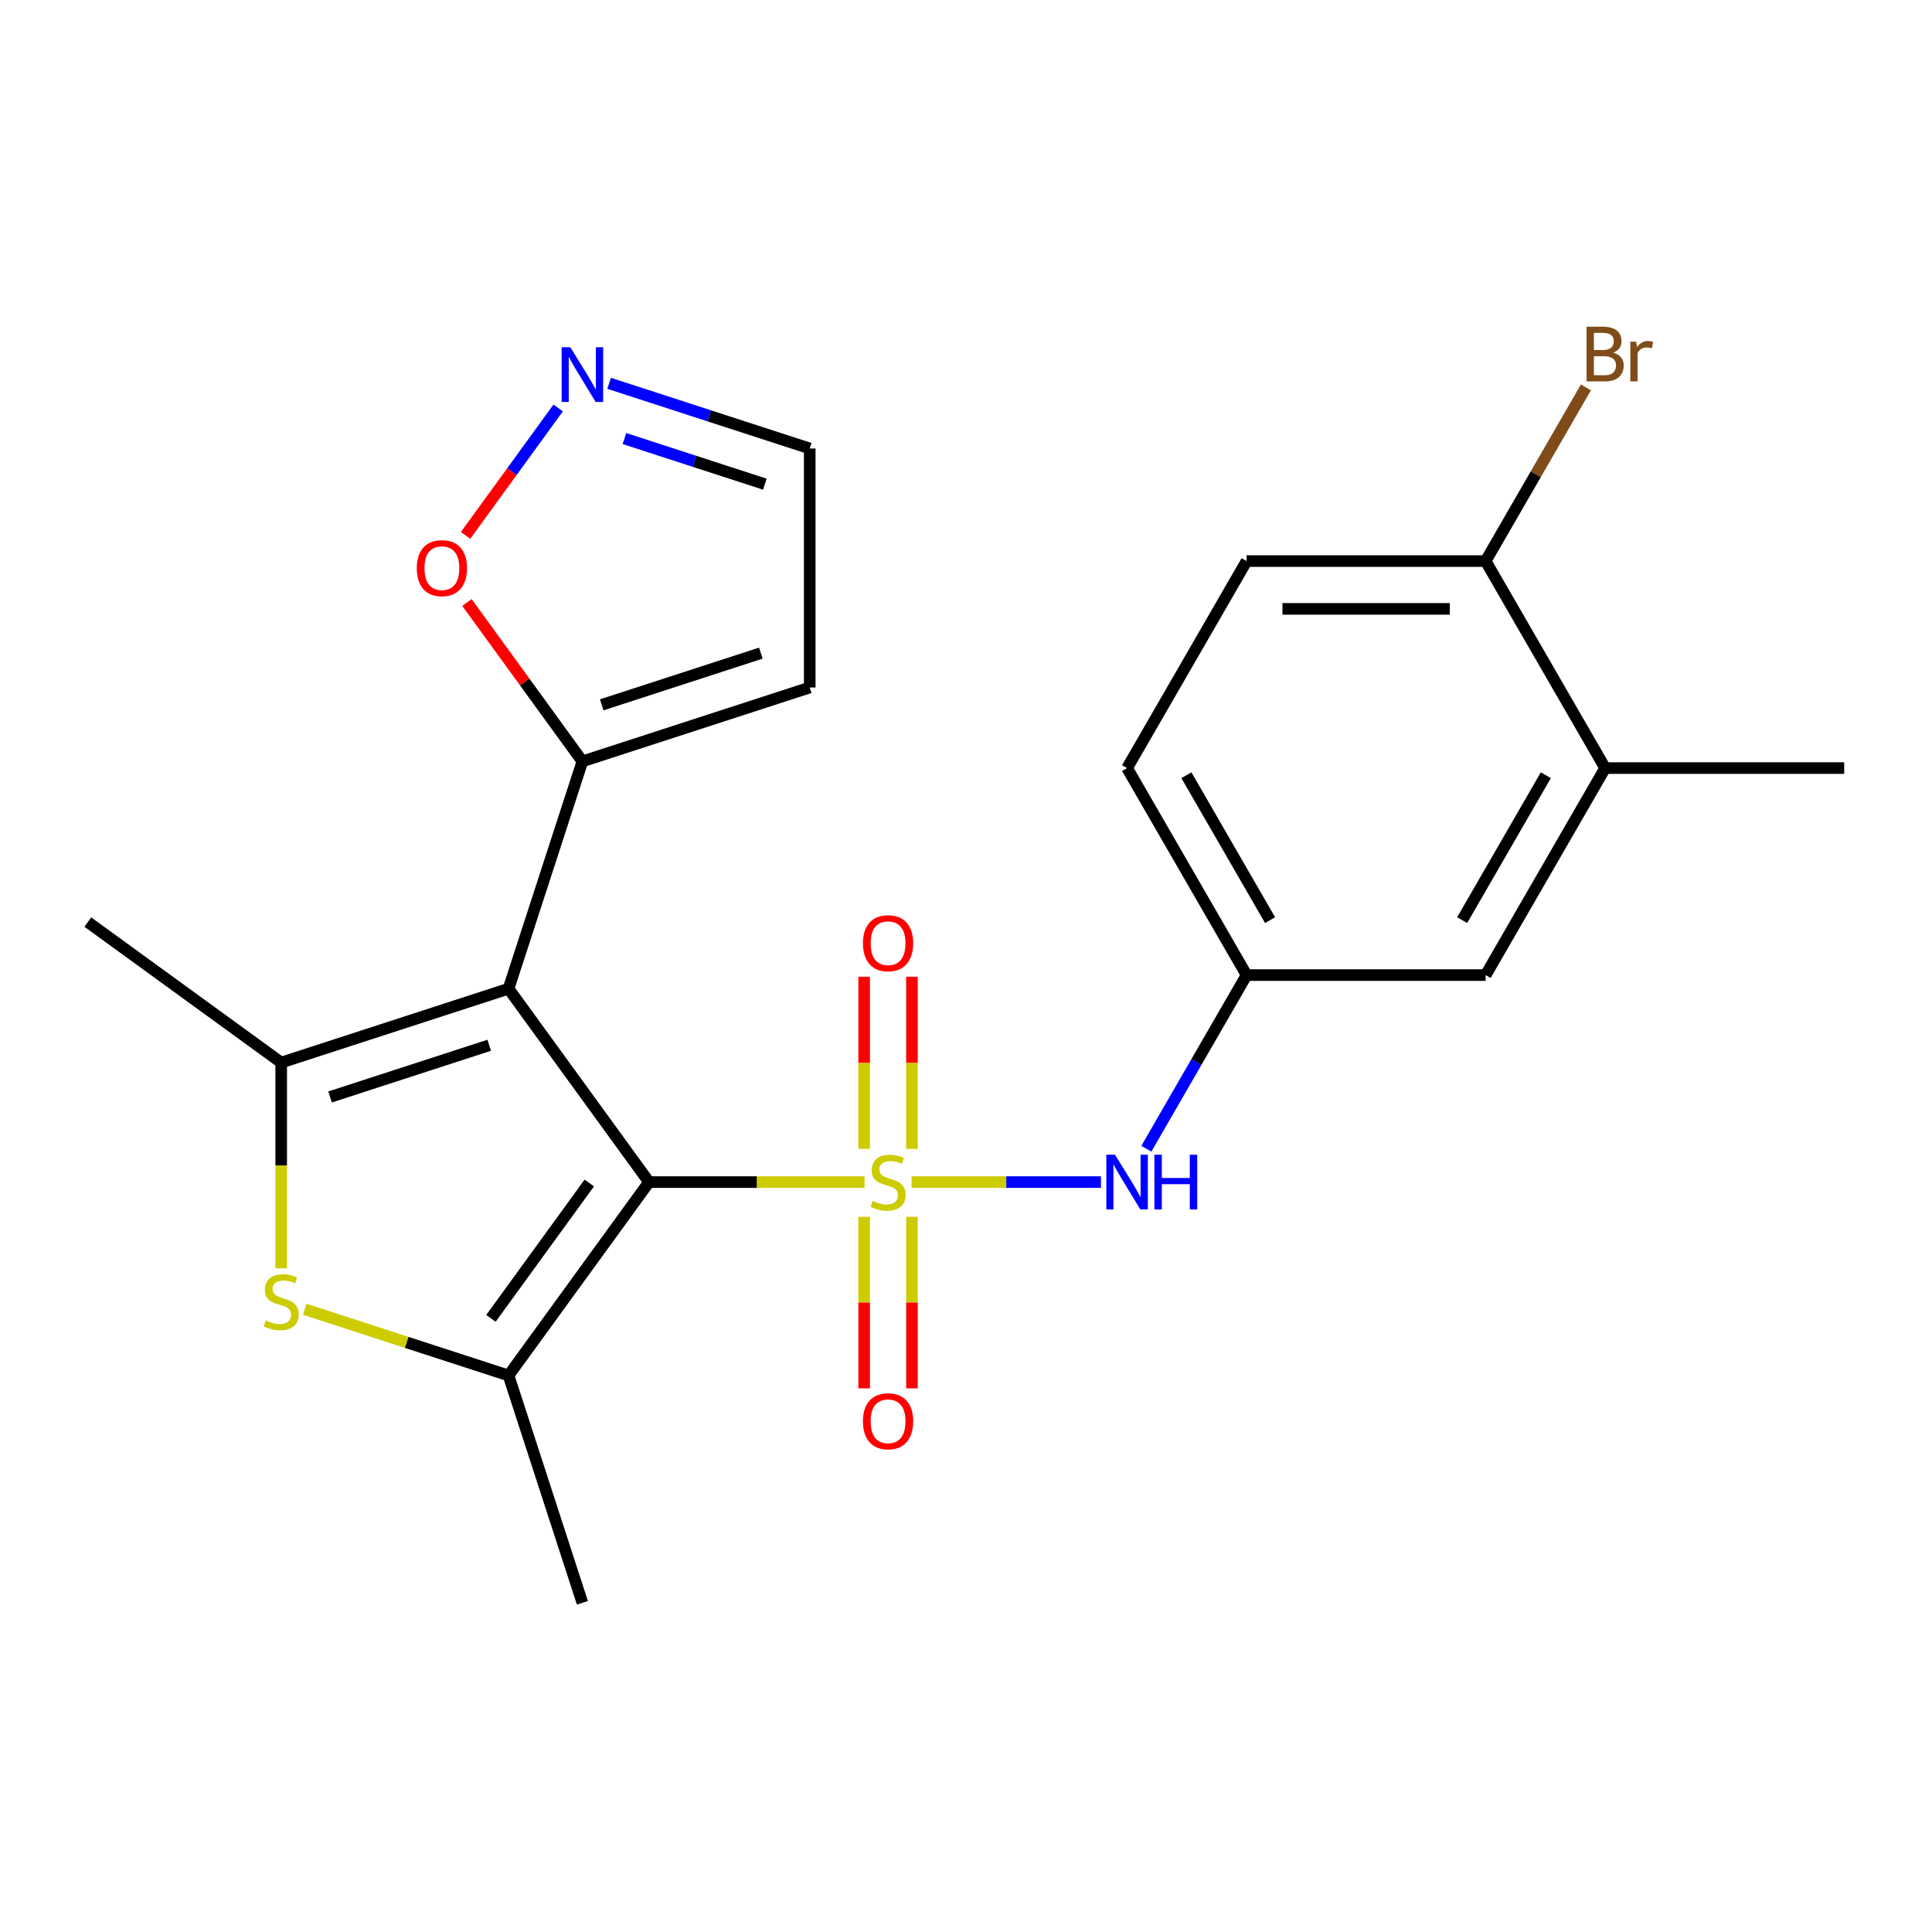 <?xml version='1.0' encoding='iso-8859-1'?>
<svg version='1.1' baseProfile='full'
              xmlns='http://www.w3.org/2000/svg'
                      xmlns:rdkit='http://www.rdkit.org/xml'
                      xmlns:xlink='http://www.w3.org/1999/xlink'
                  xml:space='preserve'
width='1000px' height='1000px' viewBox='0 0 1000 1000'>
<!-- END OF HEADER -->
<rect style='opacity:1.0;fill:#FFFFFF;stroke:none' width='1000' height='1000' x='0' y='0'> </rect>
<path class='bond-0' d='M 447.485,611.849 L 391.71,611.849' style='fill:none;fill-rule:evenodd;stroke:#CCCC00;stroke-width:6px;stroke-linecap:butt;stroke-linejoin:miter;stroke-opacity:1' />
<path class='bond-0' d='M 391.71,611.849 L 335.936,611.849' style='fill:none;fill-rule:evenodd;stroke:#000000;stroke-width:6px;stroke-linecap:butt;stroke-linejoin:miter;stroke-opacity:1' />
<path class='bond-6' d='M 471.831,611.849 L 520.841,611.849' style='fill:none;fill-rule:evenodd;stroke:#CCCC00;stroke-width:6px;stroke-linecap:butt;stroke-linejoin:miter;stroke-opacity:1' />
<path class='bond-6' d='M 520.841,611.849 L 569.851,611.849' style='fill:none;fill-rule:evenodd;stroke:#0000FF;stroke-width:6px;stroke-linecap:butt;stroke-linejoin:miter;stroke-opacity:1' />
<path class='bond-8' d='M 472.03,594.636 L 472.03,550.093' style='fill:none;fill-rule:evenodd;stroke:#CCCC00;stroke-width:6px;stroke-linecap:butt;stroke-linejoin:miter;stroke-opacity:1' />
<path class='bond-8' d='M 472.03,550.093 L 472.03,505.55' style='fill:none;fill-rule:evenodd;stroke:#FF0000;stroke-width:6px;stroke-linecap:butt;stroke-linejoin:miter;stroke-opacity:1' />
<path class='bond-8' d='M 447.286,594.636 L 447.286,550.093' style='fill:none;fill-rule:evenodd;stroke:#CCCC00;stroke-width:6px;stroke-linecap:butt;stroke-linejoin:miter;stroke-opacity:1' />
<path class='bond-8' d='M 447.286,550.093 L 447.286,505.55' style='fill:none;fill-rule:evenodd;stroke:#FF0000;stroke-width:6px;stroke-linecap:butt;stroke-linejoin:miter;stroke-opacity:1' />
<path class='bond-9' d='M 447.286,629.822 L 447.286,674.215' style='fill:none;fill-rule:evenodd;stroke:#CCCC00;stroke-width:6px;stroke-linecap:butt;stroke-linejoin:miter;stroke-opacity:1' />
<path class='bond-9' d='M 447.286,674.215 L 447.286,718.607' style='fill:none;fill-rule:evenodd;stroke:#FF0000;stroke-width:6px;stroke-linecap:butt;stroke-linejoin:miter;stroke-opacity:1' />
<path class='bond-9' d='M 472.03,629.822 L 472.03,674.215' style='fill:none;fill-rule:evenodd;stroke:#CCCC00;stroke-width:6px;stroke-linecap:butt;stroke-linejoin:miter;stroke-opacity:1' />
<path class='bond-9' d='M 472.03,674.215 L 472.03,718.607' style='fill:none;fill-rule:evenodd;stroke:#FF0000;stroke-width:6px;stroke-linecap:butt;stroke-linejoin:miter;stroke-opacity:1' />
<path class='bond-1' d='M 335.936,611.849 L 263.214,511.756' style='fill:none;fill-rule:evenodd;stroke:#000000;stroke-width:6px;stroke-linecap:butt;stroke-linejoin:miter;stroke-opacity:1' />
<path class='bond-2' d='M 335.936,611.849 L 263.214,711.942' style='fill:none;fill-rule:evenodd;stroke:#000000;stroke-width:6px;stroke-linecap:butt;stroke-linejoin:miter;stroke-opacity:1' />
<path class='bond-2' d='M 305.009,612.319 L 254.104,682.384' style='fill:none;fill-rule:evenodd;stroke:#000000;stroke-width:6px;stroke-linecap:butt;stroke-linejoin:miter;stroke-opacity:1' />
<path class='bond-3' d='M 263.214,511.756 L 145.548,549.988' style='fill:none;fill-rule:evenodd;stroke:#000000;stroke-width:6px;stroke-linecap:butt;stroke-linejoin:miter;stroke-opacity:1' />
<path class='bond-3' d='M 253.211,541.024 L 170.844,567.787' style='fill:none;fill-rule:evenodd;stroke:#000000;stroke-width:6px;stroke-linecap:butt;stroke-linejoin:miter;stroke-opacity:1' />
<path class='bond-5' d='M 263.214,511.756 L 301.446,394.09' style='fill:none;fill-rule:evenodd;stroke:#000000;stroke-width:6px;stroke-linecap:butt;stroke-linejoin:miter;stroke-opacity:1' />
<path class='bond-4' d='M 263.214,711.942 L 210.467,694.804' style='fill:none;fill-rule:evenodd;stroke:#000000;stroke-width:6px;stroke-linecap:butt;stroke-linejoin:miter;stroke-opacity:1' />
<path class='bond-4' d='M 210.467,694.804 L 157.721,677.665' style='fill:none;fill-rule:evenodd;stroke:#CCCC00;stroke-width:6px;stroke-linecap:butt;stroke-linejoin:miter;stroke-opacity:1' />
<path class='bond-19' d='M 263.214,711.942 L 301.446,829.609' style='fill:none;fill-rule:evenodd;stroke:#000000;stroke-width:6px;stroke-linecap:butt;stroke-linejoin:miter;stroke-opacity:1' />
<path class='bond-20' d='M 145.548,549.988 L 45.455,477.266' style='fill:none;fill-rule:evenodd;stroke:#000000;stroke-width:6px;stroke-linecap:butt;stroke-linejoin:miter;stroke-opacity:1' />
<path class='bond-23' d='M 145.548,549.988 L 145.548,603.243' style='fill:none;fill-rule:evenodd;stroke:#000000;stroke-width:6px;stroke-linecap:butt;stroke-linejoin:miter;stroke-opacity:1' />
<path class='bond-23' d='M 145.548,603.243 L 145.548,656.497' style='fill:none;fill-rule:evenodd;stroke:#CCCC00;stroke-width:6px;stroke-linecap:butt;stroke-linejoin:miter;stroke-opacity:1' />
<path class='bond-10' d='M 301.446,394.09 L 271.571,352.97' style='fill:none;fill-rule:evenodd;stroke:#000000;stroke-width:6px;stroke-linecap:butt;stroke-linejoin:miter;stroke-opacity:1' />
<path class='bond-10' d='M 271.571,352.97 L 241.695,311.849' style='fill:none;fill-rule:evenodd;stroke:#FF0000;stroke-width:6px;stroke-linecap:butt;stroke-linejoin:miter;stroke-opacity:1' />
<path class='bond-11' d='M 301.446,394.09 L 419.113,355.857' style='fill:none;fill-rule:evenodd;stroke:#000000;stroke-width:6px;stroke-linecap:butt;stroke-linejoin:miter;stroke-opacity:1' />
<path class='bond-11' d='M 311.45,364.821 L 393.816,338.059' style='fill:none;fill-rule:evenodd;stroke:#000000;stroke-width:6px;stroke-linecap:butt;stroke-linejoin:miter;stroke-opacity:1' />
<path class='bond-13' d='M 593.341,594.596 L 619.291,549.649' style='fill:none;fill-rule:evenodd;stroke:#0000FF;stroke-width:6px;stroke-linecap:butt;stroke-linejoin:miter;stroke-opacity:1' />
<path class='bond-13' d='M 619.291,549.649 L 645.241,504.703' style='fill:none;fill-rule:evenodd;stroke:#000000;stroke-width:6px;stroke-linecap:butt;stroke-linejoin:miter;stroke-opacity:1' />
<path class='bond-7' d='M 288.911,211.156 L 264.95,244.136' style='fill:none;fill-rule:evenodd;stroke:#0000FF;stroke-width:6px;stroke-linecap:butt;stroke-linejoin:miter;stroke-opacity:1' />
<path class='bond-7' d='M 264.95,244.136 L 240.988,277.117' style='fill:none;fill-rule:evenodd;stroke:#FF0000;stroke-width:6px;stroke-linecap:butt;stroke-linejoin:miter;stroke-opacity:1' />
<path class='bond-25' d='M 315.279,198.398 L 367.196,215.267' style='fill:none;fill-rule:evenodd;stroke:#0000FF;stroke-width:6px;stroke-linecap:butt;stroke-linejoin:miter;stroke-opacity:1' />
<path class='bond-25' d='M 367.196,215.267 L 419.113,232.135' style='fill:none;fill-rule:evenodd;stroke:#000000;stroke-width:6px;stroke-linecap:butt;stroke-linejoin:miter;stroke-opacity:1' />
<path class='bond-25' d='M 323.208,226.992 L 359.55,238.8' style='fill:none;fill-rule:evenodd;stroke:#0000FF;stroke-width:6px;stroke-linecap:butt;stroke-linejoin:miter;stroke-opacity:1' />
<path class='bond-25' d='M 359.55,238.8 L 395.891,250.608' style='fill:none;fill-rule:evenodd;stroke:#000000;stroke-width:6px;stroke-linecap:butt;stroke-linejoin:miter;stroke-opacity:1' />
<path class='bond-16' d='M 419.113,355.857 L 419.113,232.135' style='fill:none;fill-rule:evenodd;stroke:#000000;stroke-width:6px;stroke-linecap:butt;stroke-linejoin:miter;stroke-opacity:1' />
<path class='bond-12' d='M 830.824,397.557 L 768.963,504.703' style='fill:none;fill-rule:evenodd;stroke:#000000;stroke-width:6px;stroke-linecap:butt;stroke-linejoin:miter;stroke-opacity:1' />
<path class='bond-12' d='M 800.115,401.256 L 756.813,476.259' style='fill:none;fill-rule:evenodd;stroke:#000000;stroke-width:6px;stroke-linecap:butt;stroke-linejoin:miter;stroke-opacity:1' />
<path class='bond-22' d='M 830.824,397.557 L 954.545,397.557' style='fill:none;fill-rule:evenodd;stroke:#000000;stroke-width:6px;stroke-linecap:butt;stroke-linejoin:miter;stroke-opacity:1' />
<path class='bond-24' d='M 830.824,397.557 L 768.963,290.41' style='fill:none;fill-rule:evenodd;stroke:#000000;stroke-width:6px;stroke-linecap:butt;stroke-linejoin:miter;stroke-opacity:1' />
<path class='bond-15' d='M 645.241,504.703 L 768.963,504.703' style='fill:none;fill-rule:evenodd;stroke:#000000;stroke-width:6px;stroke-linecap:butt;stroke-linejoin:miter;stroke-opacity:1' />
<path class='bond-18' d='M 645.241,504.703 L 583.38,397.557' style='fill:none;fill-rule:evenodd;stroke:#000000;stroke-width:6px;stroke-linecap:butt;stroke-linejoin:miter;stroke-opacity:1' />
<path class='bond-18' d='M 657.391,476.259 L 614.088,401.256' style='fill:none;fill-rule:evenodd;stroke:#000000;stroke-width:6px;stroke-linecap:butt;stroke-linejoin:miter;stroke-opacity:1' />
<path class='bond-14' d='M 768.963,290.41 L 645.241,290.41' style='fill:none;fill-rule:evenodd;stroke:#000000;stroke-width:6px;stroke-linecap:butt;stroke-linejoin:miter;stroke-opacity:1' />
<path class='bond-14' d='M 750.404,315.155 L 663.799,315.155' style='fill:none;fill-rule:evenodd;stroke:#000000;stroke-width:6px;stroke-linecap:butt;stroke-linejoin:miter;stroke-opacity:1' />
<path class='bond-21' d='M 768.963,290.41 L 794.913,245.464' style='fill:none;fill-rule:evenodd;stroke:#000000;stroke-width:6px;stroke-linecap:butt;stroke-linejoin:miter;stroke-opacity:1' />
<path class='bond-21' d='M 794.913,245.464 L 820.863,200.517' style='fill:none;fill-rule:evenodd;stroke:#7F4C19;stroke-width:6px;stroke-linecap:butt;stroke-linejoin:miter;stroke-opacity:1' />
<path class='bond-17' d='M 645.241,290.41 L 583.38,397.557' style='fill:none;fill-rule:evenodd;stroke:#000000;stroke-width:6px;stroke-linecap:butt;stroke-linejoin:miter;stroke-opacity:1' />
<path  class='atom-0' d='M 451.658 621.569
Q 451.978 621.689, 453.298 622.249
Q 454.618 622.809, 456.058 623.169
Q 457.538 623.489, 458.978 623.489
Q 461.658 623.489, 463.218 622.209
Q 464.778 620.889, 464.778 618.609
Q 464.778 617.049, 463.978 616.089
Q 463.218 615.129, 462.018 614.609
Q 460.818 614.089, 458.818 613.489
Q 456.298 612.729, 454.778 612.009
Q 453.298 611.289, 452.218 609.769
Q 451.178 608.249, 451.178 605.689
Q 451.178 602.129, 453.578 599.929
Q 456.018 597.729, 460.818 597.729
Q 464.098 597.729, 467.818 599.289
L 466.898 602.369
Q 463.498 600.969, 460.938 600.969
Q 458.178 600.969, 456.658 602.129
Q 455.138 603.249, 455.178 605.209
Q 455.178 606.729, 455.938 607.649
Q 456.738 608.569, 457.858 609.089
Q 459.018 609.609, 460.938 610.209
Q 463.498 611.009, 465.018 611.809
Q 466.538 612.609, 467.618 614.249
Q 468.738 615.849, 468.738 618.609
Q 468.738 622.529, 466.098 624.649
Q 463.498 626.729, 459.138 626.729
Q 456.618 626.729, 454.698 626.169
Q 452.818 625.649, 450.578 624.729
L 451.658 621.569
' fill='#CCCC00'/>
<path  class='atom-5' d='M 137.548 683.43
Q 137.868 683.55, 139.188 684.11
Q 140.508 684.67, 141.948 685.03
Q 143.428 685.35, 144.868 685.35
Q 147.548 685.35, 149.108 684.07
Q 150.668 682.75, 150.668 680.47
Q 150.668 678.91, 149.868 677.95
Q 149.108 676.99, 147.908 676.47
Q 146.708 675.95, 144.708 675.35
Q 142.188 674.59, 140.668 673.87
Q 139.188 673.15, 138.108 671.63
Q 137.068 670.11, 137.068 667.55
Q 137.068 663.99, 139.468 661.79
Q 141.908 659.59, 146.708 659.59
Q 149.988 659.59, 153.708 661.15
L 152.788 664.23
Q 149.388 662.83, 146.828 662.83
Q 144.068 662.83, 142.548 663.99
Q 141.028 665.11, 141.068 667.07
Q 141.068 668.59, 141.828 669.51
Q 142.628 670.43, 143.748 670.95
Q 144.908 671.47, 146.828 672.07
Q 149.388 672.87, 150.908 673.67
Q 152.428 674.47, 153.508 676.11
Q 154.628 677.71, 154.628 680.47
Q 154.628 684.39, 151.988 686.51
Q 149.388 688.59, 145.028 688.59
Q 142.508 688.59, 140.588 688.03
Q 138.708 687.51, 136.468 686.59
L 137.548 683.43
' fill='#CCCC00'/>
<path  class='atom-7' d='M 577.12 597.689
L 586.4 612.689
Q 587.32 614.169, 588.8 616.849
Q 590.28 619.529, 590.36 619.689
L 590.36 597.689
L 594.12 597.689
L 594.12 626.009
L 590.24 626.009
L 580.28 609.609
Q 579.12 607.689, 577.88 605.489
Q 576.68 603.289, 576.32 602.609
L 576.32 626.009
L 572.64 626.009
L 572.64 597.689
L 577.12 597.689
' fill='#0000FF'/>
<path  class='atom-7' d='M 597.52 597.689
L 601.36 597.689
L 601.36 609.729
L 615.84 609.729
L 615.84 597.689
L 619.68 597.689
L 619.68 626.009
L 615.84 626.009
L 615.84 612.929
L 601.36 612.929
L 601.36 626.009
L 597.52 626.009
L 597.52 597.689
' fill='#0000FF'/>
<path  class='atom-8' d='M 295.186 179.743
L 304.466 194.743
Q 305.386 196.223, 306.866 198.903
Q 308.346 201.583, 308.426 201.743
L 308.426 179.743
L 312.186 179.743
L 312.186 208.063
L 308.306 208.063
L 298.346 191.663
Q 297.186 189.743, 295.946 187.543
Q 294.746 185.343, 294.386 184.663
L 294.386 208.063
L 290.706 208.063
L 290.706 179.743
L 295.186 179.743
' fill='#0000FF'/>
<path  class='atom-9' d='M 446.658 488.207
Q 446.658 481.407, 450.018 477.607
Q 453.378 473.807, 459.658 473.807
Q 465.938 473.807, 469.298 477.607
Q 472.658 481.407, 472.658 488.207
Q 472.658 495.087, 469.258 499.007
Q 465.858 502.887, 459.658 502.887
Q 453.418 502.887, 450.018 499.007
Q 446.658 495.127, 446.658 488.207
M 459.658 499.687
Q 463.978 499.687, 466.298 496.807
Q 468.658 493.887, 468.658 488.207
Q 468.658 482.647, 466.298 479.847
Q 463.978 477.007, 459.658 477.007
Q 455.338 477.007, 452.978 479.807
Q 450.658 482.607, 450.658 488.207
Q 450.658 493.927, 452.978 496.807
Q 455.338 499.687, 459.658 499.687
' fill='#FF0000'/>
<path  class='atom-10' d='M 446.658 735.651
Q 446.658 728.851, 450.018 725.051
Q 453.378 721.251, 459.658 721.251
Q 465.938 721.251, 469.298 725.051
Q 472.658 728.851, 472.658 735.651
Q 472.658 742.531, 469.258 746.451
Q 465.858 750.331, 459.658 750.331
Q 453.418 750.331, 450.018 746.451
Q 446.658 742.571, 446.658 735.651
M 459.658 747.131
Q 463.978 747.131, 466.298 744.251
Q 468.658 741.331, 468.658 735.651
Q 468.658 730.091, 466.298 727.291
Q 463.978 724.451, 459.658 724.451
Q 455.338 724.451, 452.978 727.251
Q 450.658 730.051, 450.658 735.651
Q 450.658 741.371, 452.978 744.251
Q 455.338 747.131, 459.658 747.131
' fill='#FF0000'/>
<path  class='atom-11' d='M 215.724 294.076
Q 215.724 287.276, 219.084 283.476
Q 222.444 279.676, 228.724 279.676
Q 235.004 279.676, 238.364 283.476
Q 241.724 287.276, 241.724 294.076
Q 241.724 300.956, 238.324 304.876
Q 234.924 308.756, 228.724 308.756
Q 222.484 308.756, 219.084 304.876
Q 215.724 300.996, 215.724 294.076
M 228.724 305.556
Q 233.044 305.556, 235.364 302.676
Q 237.724 299.756, 237.724 294.076
Q 237.724 288.516, 235.364 285.716
Q 233.044 282.876, 228.724 282.876
Q 224.404 282.876, 222.044 285.676
Q 219.724 288.476, 219.724 294.076
Q 219.724 299.796, 222.044 302.676
Q 224.404 305.556, 228.724 305.556
' fill='#FF0000'/>
<path  class='atom-22' d='M 834.964 182.544
Q 837.684 183.304, 839.044 184.984
Q 840.444 186.624, 840.444 189.064
Q 840.444 192.984, 837.924 195.224
Q 835.444 197.424, 830.724 197.424
L 821.204 197.424
L 821.204 169.104
L 829.564 169.104
Q 834.404 169.104, 836.844 171.064
Q 839.284 173.024, 839.284 176.624
Q 839.284 180.904, 834.964 182.544
M 825.004 172.304
L 825.004 181.184
L 829.564 181.184
Q 832.364 181.184, 833.804 180.064
Q 835.284 178.904, 835.284 176.624
Q 835.284 172.304, 829.564 172.304
L 825.004 172.304
M 830.724 194.224
Q 833.484 194.224, 834.964 192.904
Q 836.444 191.584, 836.444 189.064
Q 836.444 186.744, 834.804 185.584
Q 833.204 184.384, 830.124 184.384
L 825.004 184.384
L 825.004 194.224
L 830.724 194.224
' fill='#7F4C19'/>
<path  class='atom-22' d='M 846.884 176.864
L 847.324 179.704
Q 849.484 176.504, 853.004 176.504
Q 854.124 176.504, 855.644 176.904
L 855.044 180.264
Q 853.324 179.864, 852.364 179.864
Q 850.684 179.864, 849.564 180.544
Q 848.484 181.184, 847.604 182.744
L 847.604 197.424
L 843.844 197.424
L 843.844 176.864
L 846.884 176.864
' fill='#7F4C19'/>
</svg>
